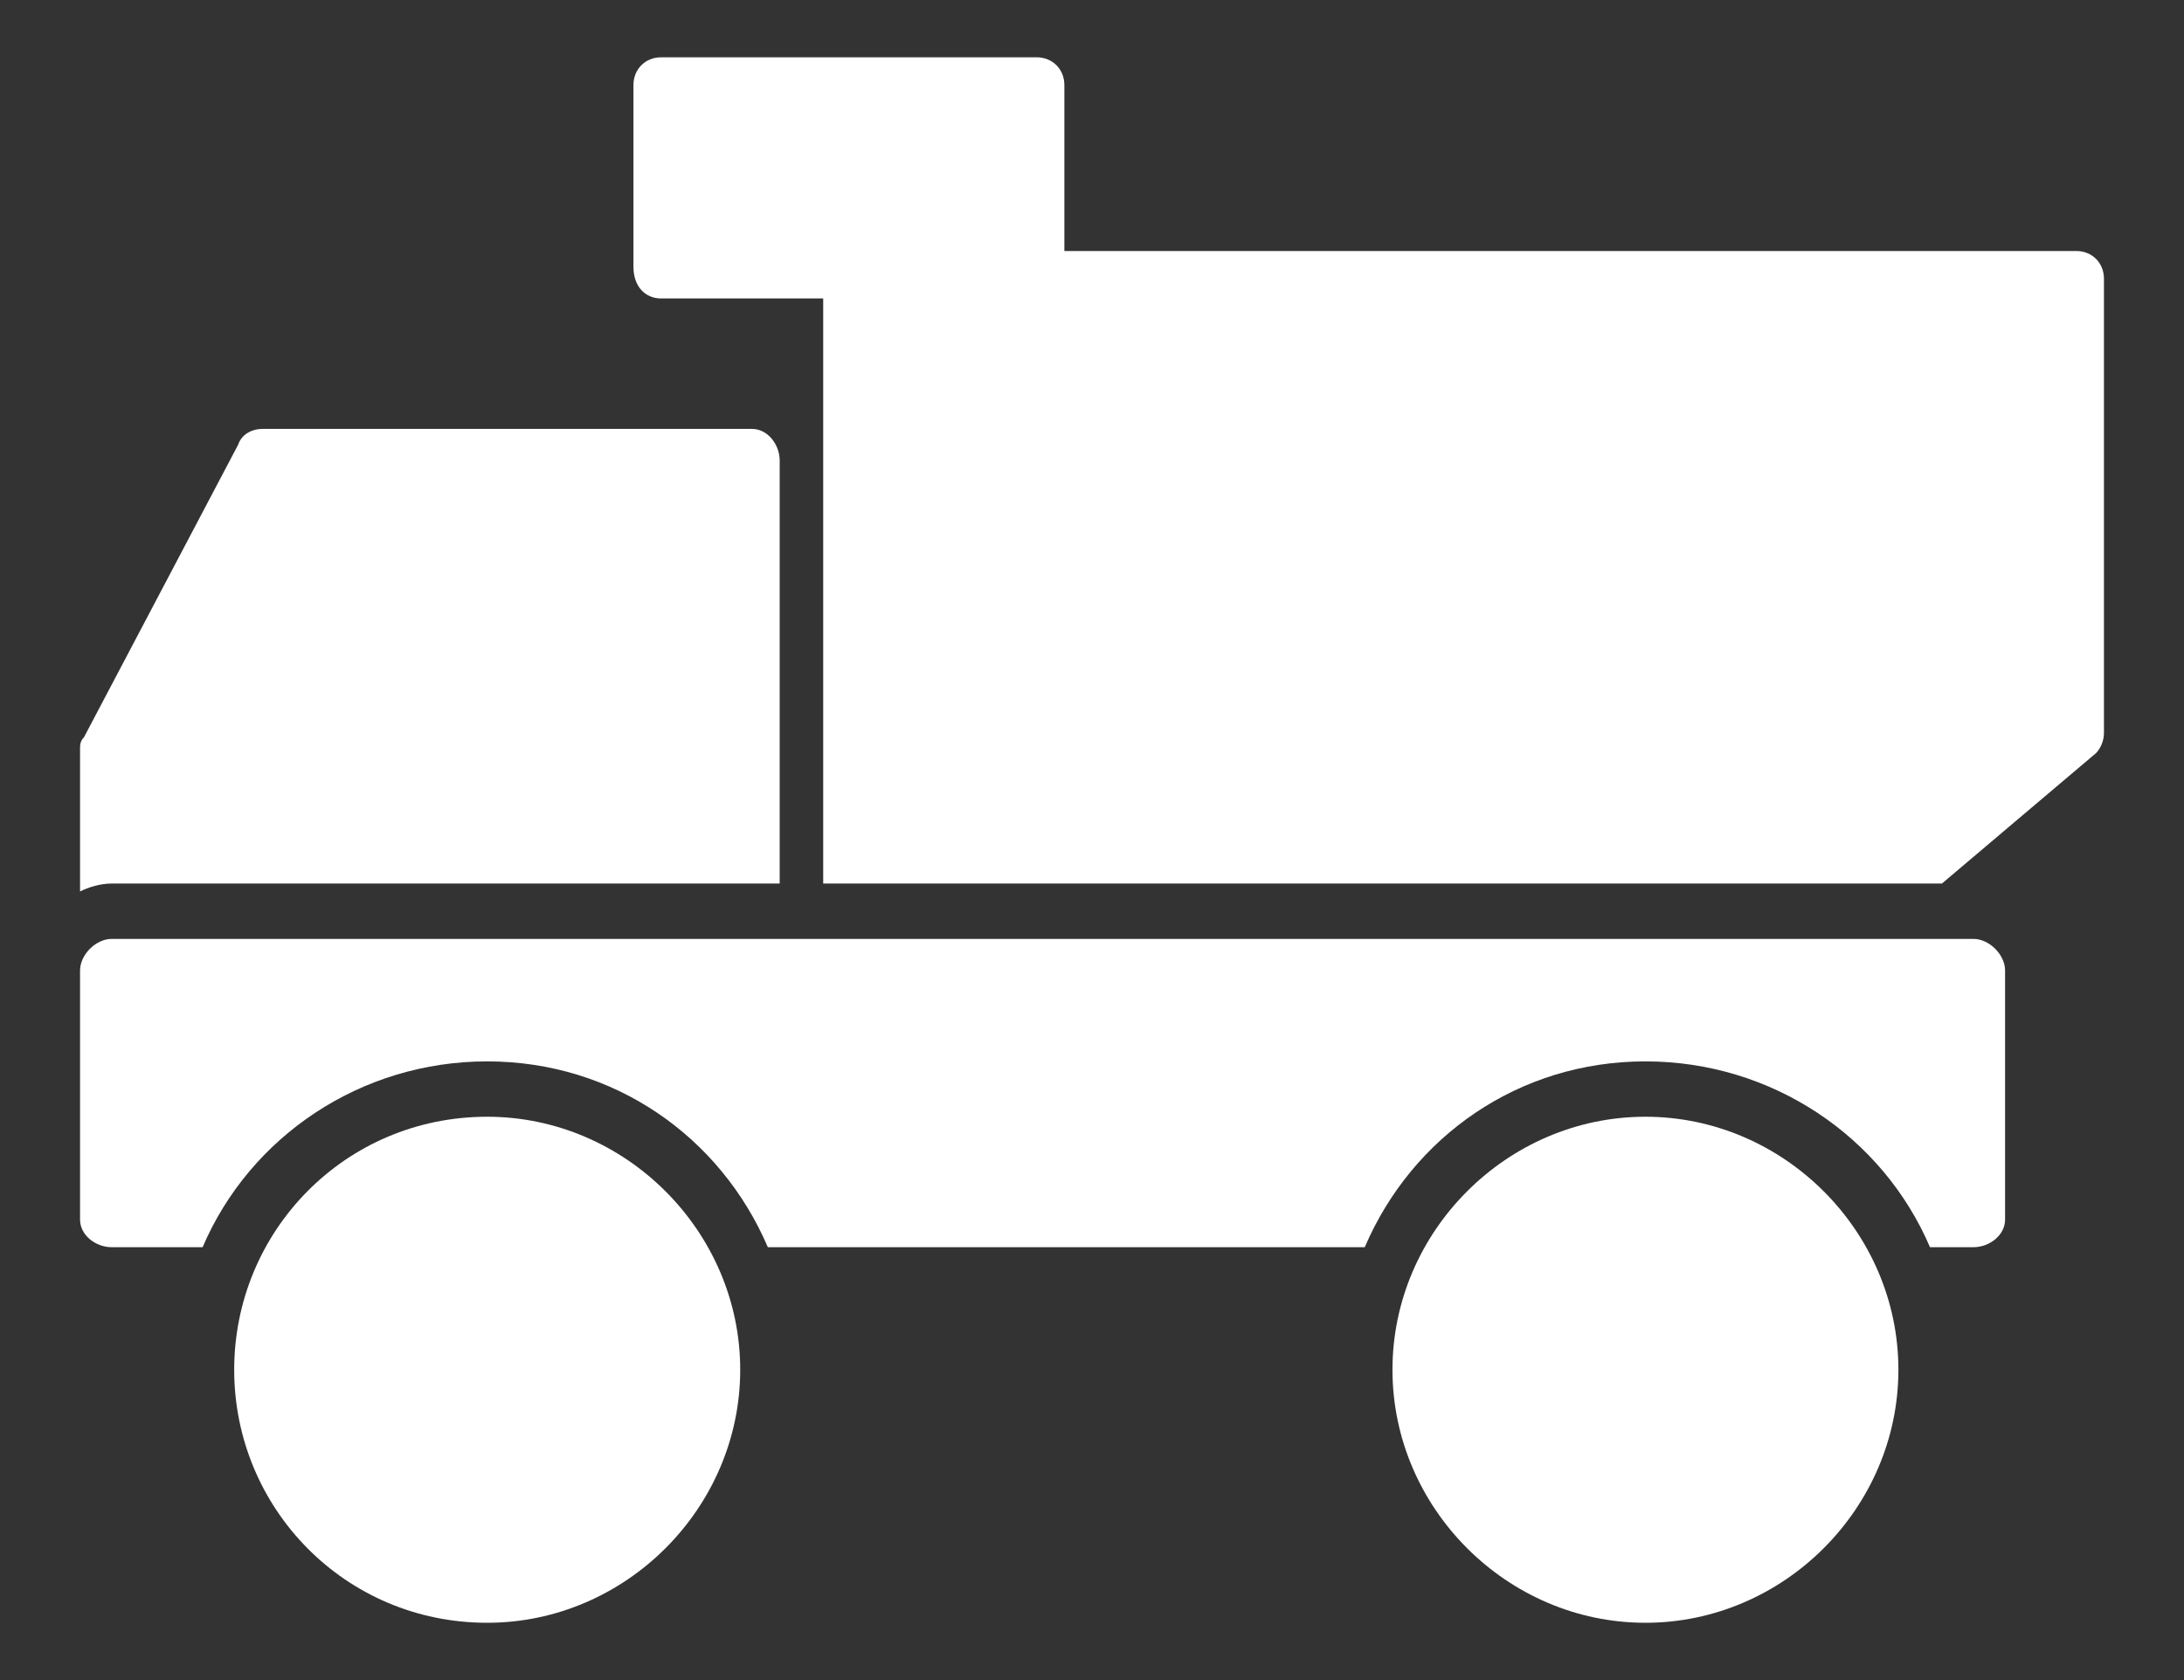 <?xml version="1.0" encoding="UTF-8"?> <svg xmlns="http://www.w3.org/2000/svg" width="26" height="20" viewBox="0 0 26 20" fill="none"><rect x="0" y="0" width="26" height="20" fill="#333333" stroke="none"/> <path d="M23.494 14.847H22.976C22.412 13.529 21.094 12.635 19.588 12.635C18.082 12.635 16.812 13.529 16.247 14.847H9.141C8.576 13.529 7.306 12.635 5.8 12.635C4.294 12.635 2.976 13.529 2.412 14.847H1.329C1.141 14.847 0.953 14.706 0.953 14.518V11.553C0.953 11.365 1.141 11.177 1.329 11.177H23.494C23.682 11.177 23.87 11.365 23.87 11.553V14.518C23.87 14.706 23.682 14.847 23.494 14.847ZM0.953 10.612V8.918C0.953 8.871 0.953 8.824 1 8.776L2.835 5.294C2.882 5.153 3.023 5.106 3.118 5.106H8.953C9.141 5.106 9.282 5.294 9.282 5.482V10.518H1.329C1.188 10.518 1.047 10.565 0.953 10.612ZM6.882 9.718H3.447C3.306 9.718 3.212 9.671 3.165 9.529C3.071 9.435 3.071 9.341 3.118 9.2L4.435 6.471C4.529 6.329 4.623 6.282 4.765 6.282H6.882C7.071 6.282 7.212 6.424 7.212 6.612V9.388C7.212 9.529 7.071 9.718 6.882 9.718ZM3.965 9.012H6.553V6.941H5L3.965 9.012Z" fill="white"></path> <path d="M5.8 19.318C4.106 19.318 2.788 17.953 2.788 16.306C2.788 14.659 4.106 13.294 5.8 13.294C7.447 13.294 8.812 14.659 8.812 16.306C8.812 17.953 7.447 19.318 5.8 19.318ZM5.8 17.953C4.859 17.953 4.106 17.247 4.106 16.306C4.106 15.412 4.859 14.659 5.8 14.659C6.694 14.659 7.447 15.412 7.447 16.306C7.447 17.247 6.694 17.953 5.8 17.953ZM5.8 15.318C5.235 15.318 4.812 15.788 4.812 16.306C4.812 16.823 5.235 17.294 5.8 17.294C6.318 17.294 6.741 16.823 6.741 16.306C6.741 15.741 6.318 15.318 5.8 15.318ZM19.588 19.318C17.941 19.318 16.577 17.953 16.577 16.306C16.577 14.659 17.941 13.294 19.588 13.294C21.235 13.294 22.6 14.659 22.6 16.306C22.6 17.953 21.235 19.318 19.588 19.318ZM19.588 17.953C18.694 17.953 17.941 17.247 17.941 16.306C17.941 15.412 18.694 14.659 19.588 14.659C20.529 14.659 21.235 15.412 21.235 16.306C21.235 17.247 20.529 17.953 19.588 17.953ZM19.588 15.318C19.071 15.318 18.6 15.788 18.6 16.306C18.6 16.823 19.071 17.294 19.588 17.294C20.106 17.294 20.577 16.823 20.577 16.306C20.577 15.741 20.153 15.318 19.588 15.318ZM9.8 10.518V3.553H7.871C7.682 3.553 7.541 3.412 7.541 3.176V1.012C7.541 0.824 7.682 0.682 7.871 0.682H12.341C12.53 0.682 12.671 0.824 12.671 1.012V2.988H24.718C24.906 2.988 25.047 3.129 25.047 3.318V8.729C25.047 8.824 25 8.918 24.953 8.965L23.118 10.518H9.8ZM12.388 9.906C12.2 9.906 12.012 9.765 12.012 9.529V5.341C12.012 5.153 12.2 4.965 12.388 4.965C12.577 4.965 12.718 5.153 12.718 5.341V9.576C12.718 9.765 12.577 9.906 12.388 9.906ZM15.024 9.906C14.788 9.906 14.647 9.765 14.647 9.529V5.341C14.647 5.153 14.788 4.965 15.024 4.965C15.212 4.965 15.353 5.153 15.353 5.341V9.576C15.353 9.765 15.165 9.906 15.024 9.906ZM17.565 9.906C17.377 9.906 17.235 9.765 17.235 9.529V5.341C17.235 5.153 17.377 4.965 17.565 4.965C17.8 4.965 17.894 5.153 17.894 5.341V9.576C17.941 9.765 17.8 9.906 17.565 9.906ZM20.2 9.906C19.965 9.906 19.824 9.765 19.824 9.529V5.341C19.824 5.153 19.965 4.965 20.2 4.965C20.388 4.965 20.529 5.153 20.529 5.341V9.576C20.529 9.765 20.341 9.906 20.2 9.906Z" fill="white"></path> </svg> 